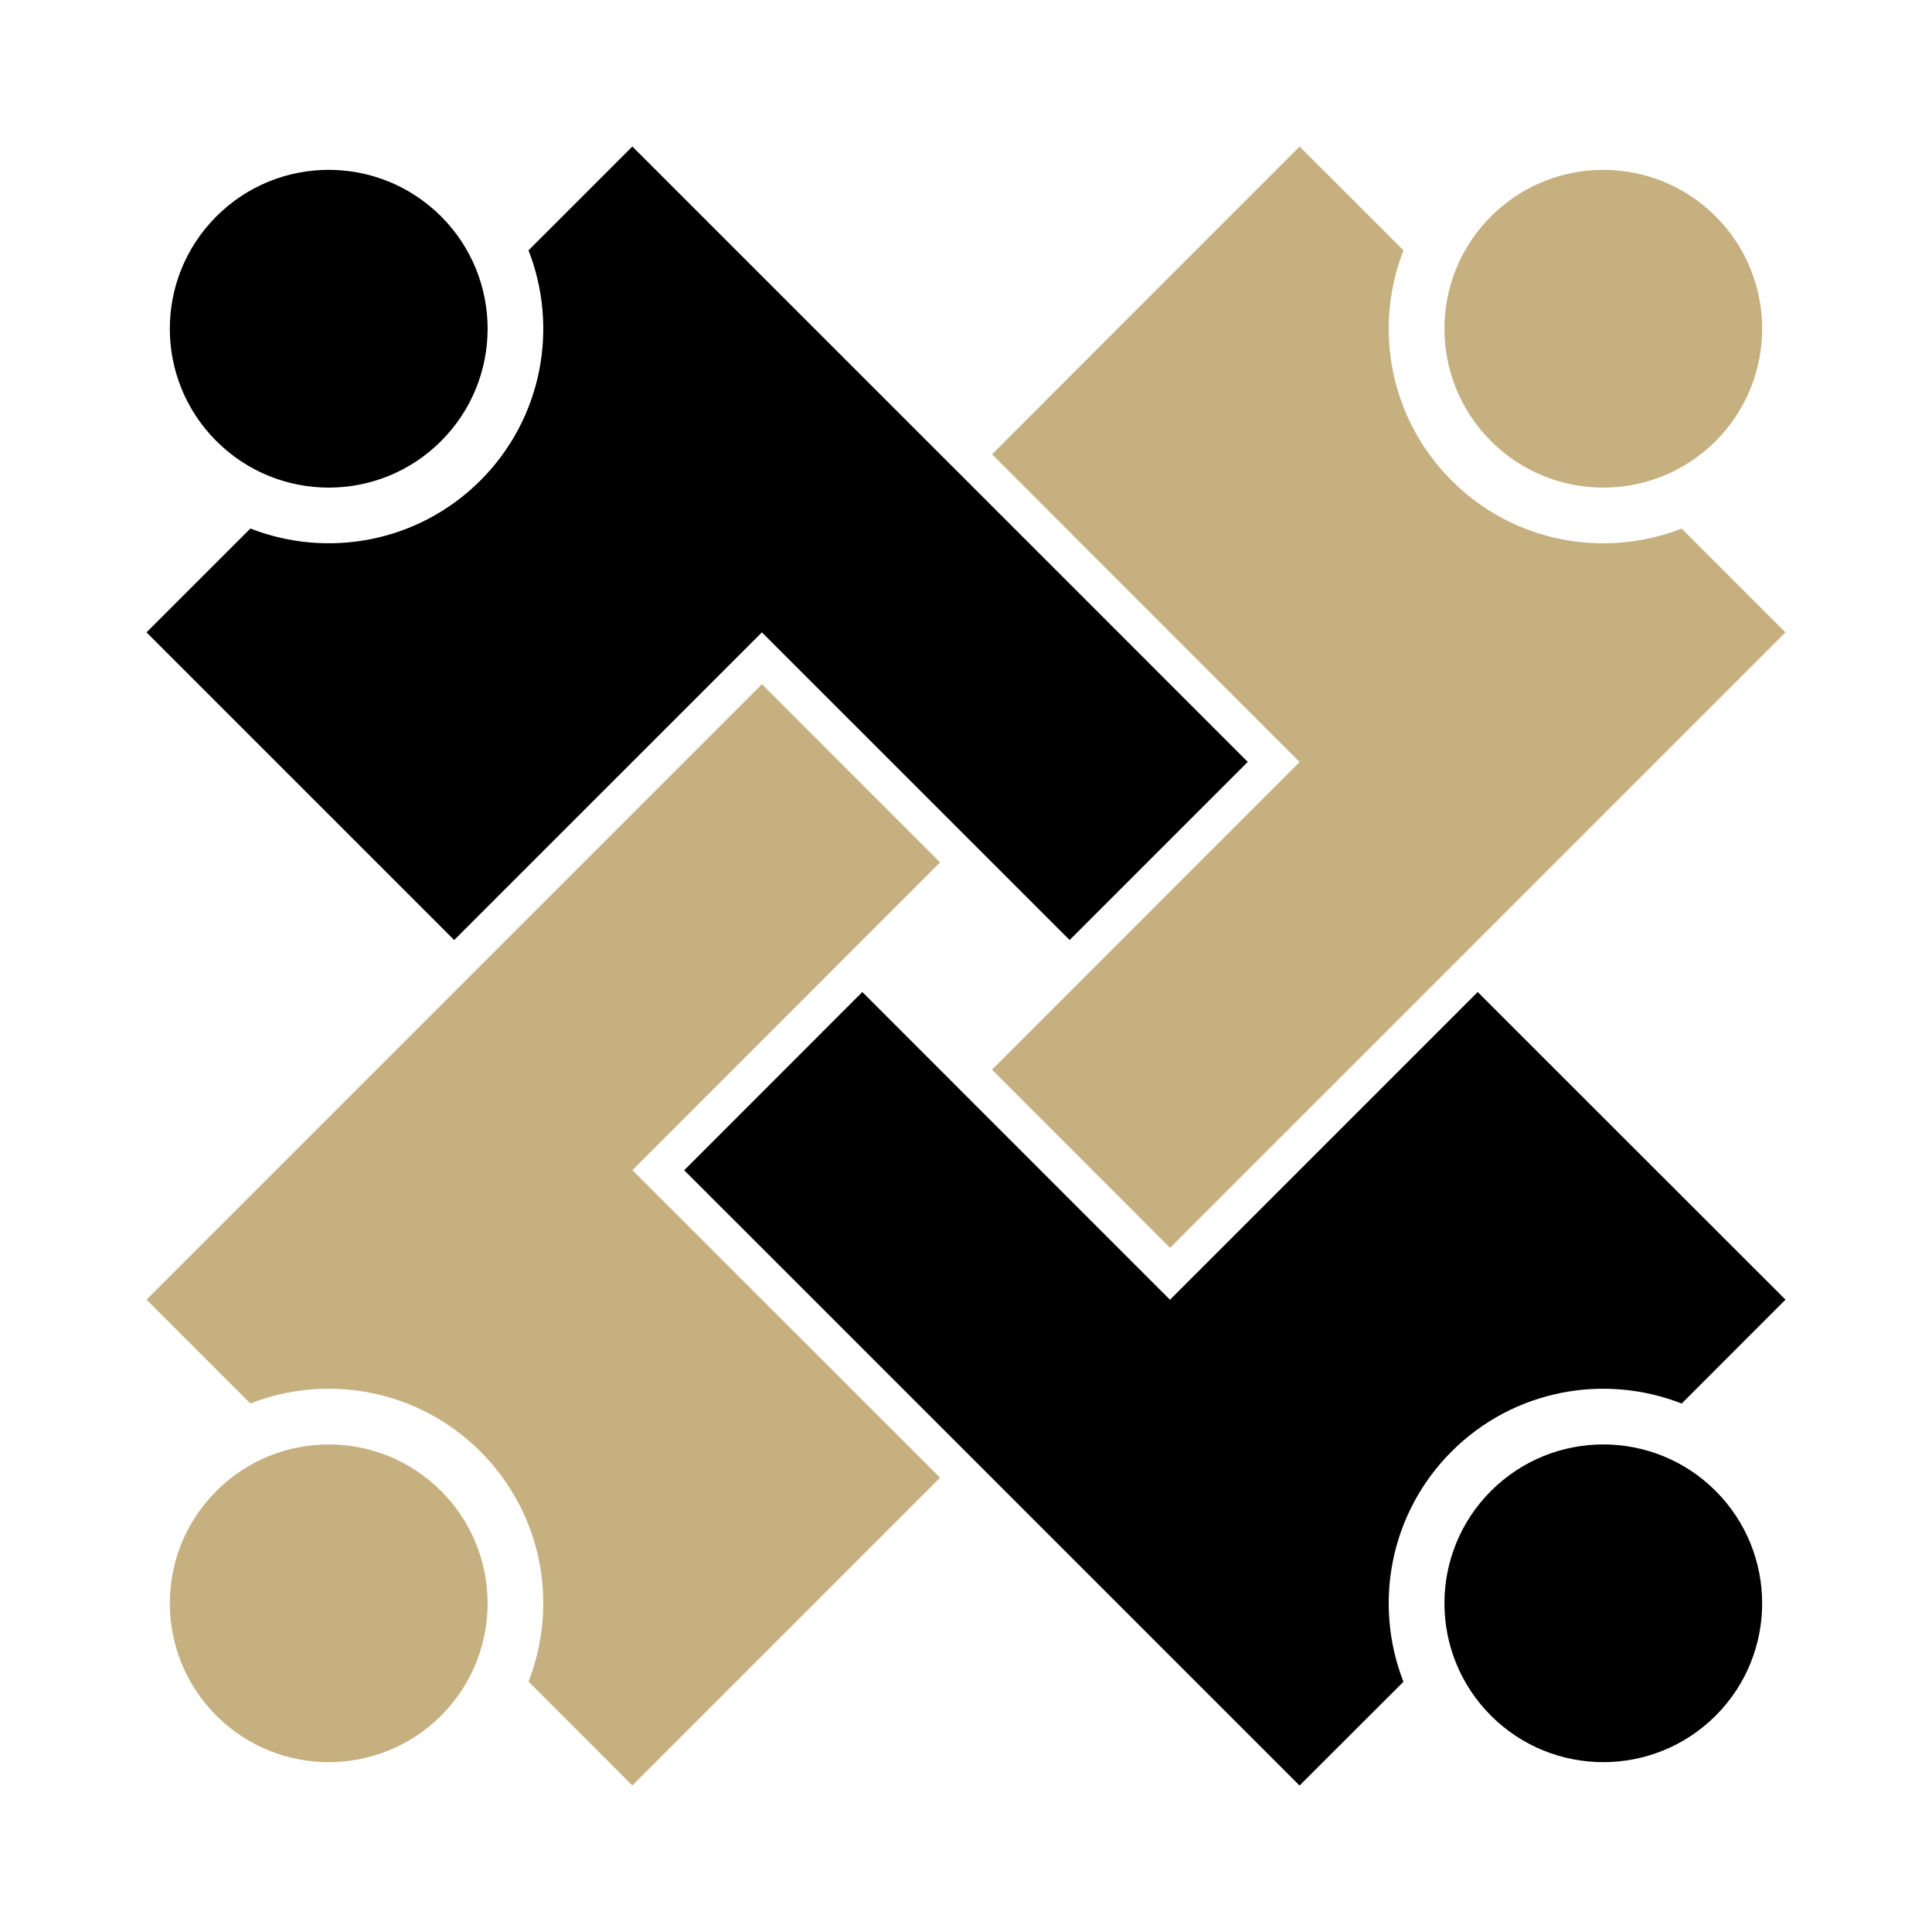 <?xml version="1.0" encoding="utf-8"?>
<!-- Generator: Adobe Illustrator 16.0.0, SVG Export Plug-In . SVG Version: 6.00 Build 0)  -->
<!DOCTYPE svg PUBLIC "-//W3C//DTD SVG 1.1//EN" "http://www.w3.org/Graphics/SVG/1.1/DTD/svg11.dtd">
<svg version="1.1" id="Calque_1" xmlns="http://www.w3.org/2000/svg" xmlns:xlink="http://www.w3.org/1999/xlink" x="0px" y="0px"
	 width="36px" height="36px" viewBox="0 0 36 36" enable-background="new 0 0 36 36" xml:space="preserve">
<path fill-rule="evenodd" clip-rule="evenodd" d="M2.73,11.783l1.936-1.935C6.1,10.41,7.793,10.111,8.952,8.953
	C10.111,7.793,10.41,6.1,9.848,4.665l1.935-1.935l8.148,8.147l0.905,0.905l2.414,2.415l-3.319,3.319l-5.734-5.733l-5.734,5.733
	L2.73,11.783z"/>
<path fill-rule="evenodd" clip-rule="evenodd" fill="#C6B080" d="M24.216,2.73l1.936,1.935C25.59,6.1,25.889,7.793,27.048,8.953
	c1.158,1.159,2.853,1.458,4.287,0.896l1.935,1.935l-8.147,8.148l-0.906,0.905l-2.414,2.415l-3.318-3.32l5.732-5.733l-5.732-5.734
	L24.216,2.73z"/>
<path fill-rule="evenodd" clip-rule="evenodd" d="M33.27,24.217l-1.935,1.936c-1.436-0.563-3.129-0.264-4.288,0.895
	c-1.158,1.16-1.457,2.853-0.896,4.289l-1.936,1.934l-8.147-8.147l-0.905-0.905l-2.414-2.413l3.319-3.321l5.733,5.734l5.734-5.734
	L33.27,24.217z"/>
<path fill-rule="evenodd" clip-rule="evenodd" fill="#C6B080" d="M11.783,33.27l-1.935-1.936c0.562-1.435,0.263-3.127-0.896-4.287
	C7.793,25.889,6.1,25.59,4.665,26.152L2.73,24.217l8.148-8.148l0.905-0.905l2.415-2.415l3.319,3.32l-5.733,5.735l5.733,5.732
	L11.783,33.27z"/>
<path fill-rule="evenodd" clip-rule="evenodd" d="M4.032,4.032c1.156-1.156,3.03-1.156,4.187,0c1.156,1.156,1.156,3.03,0,4.187
	c-1.156,1.156-3.03,1.156-4.187,0S2.875,5.188,4.032,4.032"/>
<path fill-rule="evenodd" clip-rule="evenodd" fill="#C6B080" d="M31.969,4.032c1.155,1.156,1.155,3.03,0,4.187
	c-1.157,1.156-3.031,1.156-4.187,0c-1.156-1.156-1.156-3.031,0-4.187C28.938,2.876,30.812,2.876,31.969,4.032"/>
<path fill-rule="evenodd" clip-rule="evenodd" d="M31.969,31.969c1.155-1.156,1.155-3.03,0-4.187c-1.157-1.156-3.031-1.156-4.187,0
	c-1.156,1.156-1.156,3.03,0,4.187C28.938,33.124,30.812,33.124,31.969,31.969"/>
<path fill-rule="evenodd" clip-rule="evenodd" fill="#C6B080" d="M4.032,31.969c1.156,1.155,3.03,1.155,4.187,0
	c1.156-1.156,1.156-3.03,0-4.187c-1.156-1.156-3.03-1.156-4.187,0S2.875,30.813,4.032,31.969"/>
</svg>
